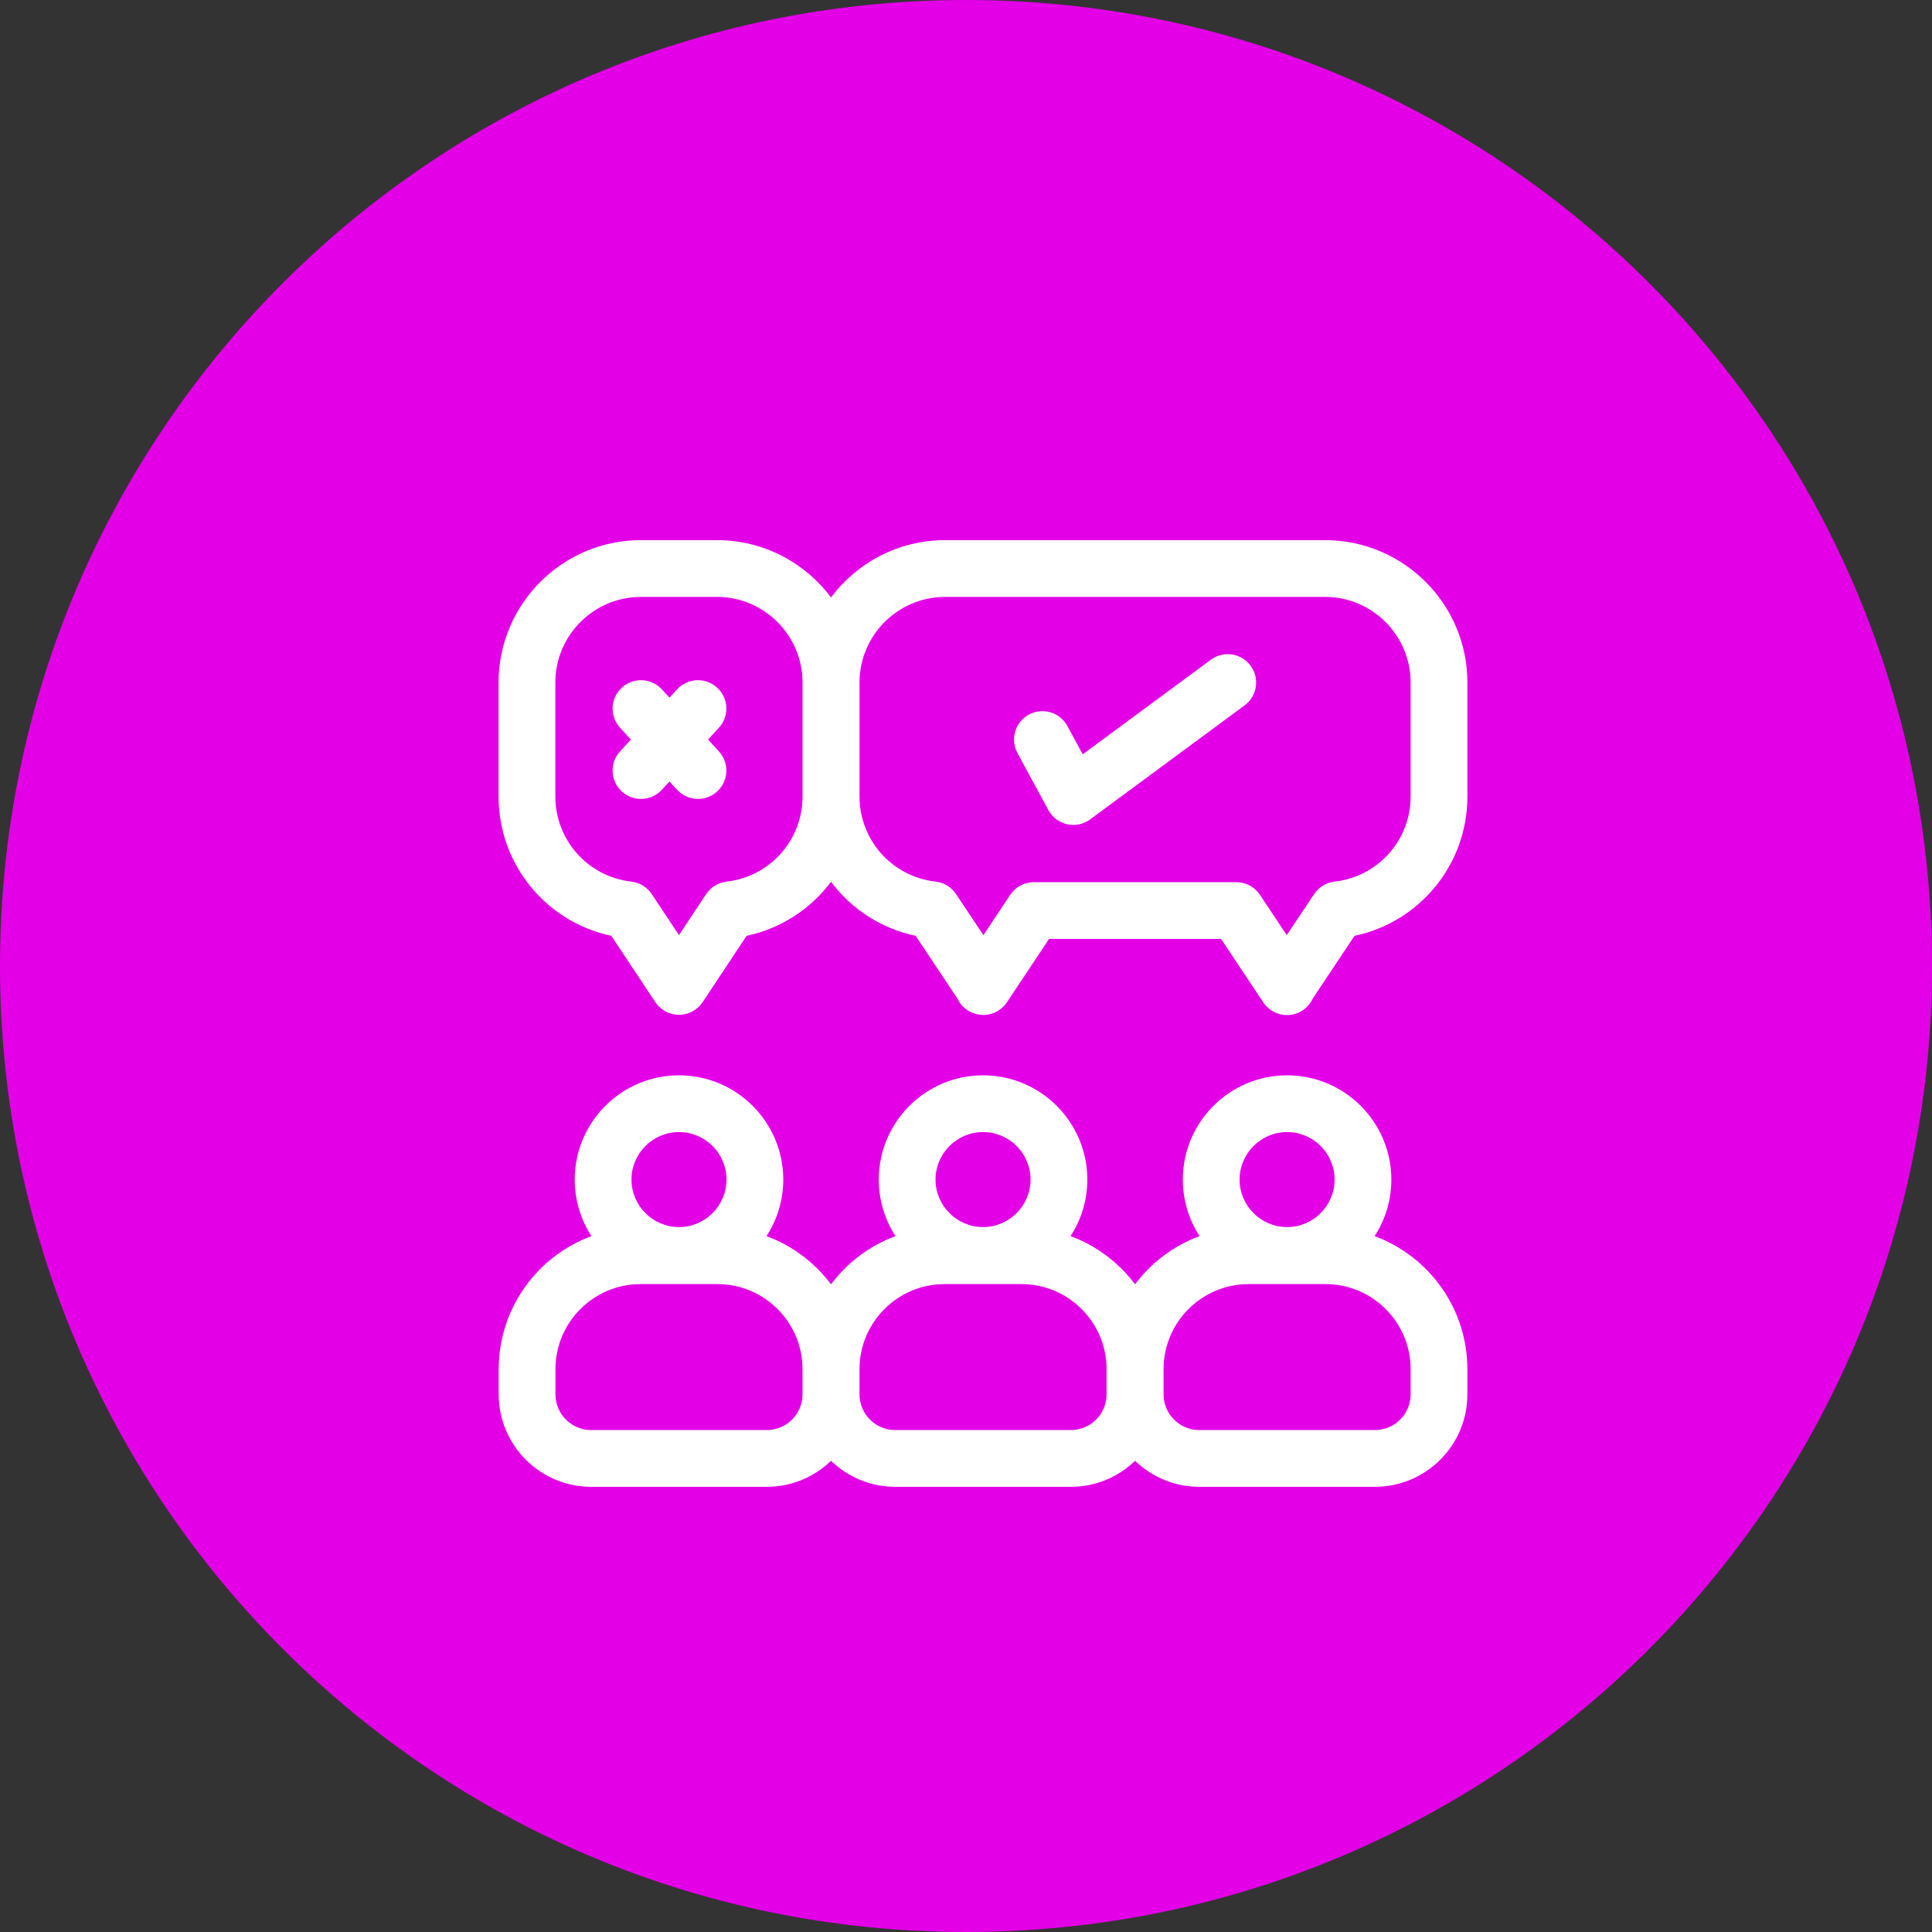 <?xml version="1.0" encoding="UTF-8"?> <svg xmlns="http://www.w3.org/2000/svg" width="93" height="93" viewBox="0 0 93 93" fill="none"><rect x="0" y="0" width="93" height="93" fill="#333333" stroke="none"/><path d="M46.5 93C72.181 93 93 72.181 93 46.5C93 20.819 72.181 0 46.5 0C20.819 0 0 20.819 0 46.5C0 72.181 20.819 93 46.5 93Z" fill="#E300E7"></path><path d="M66.17 59.502C66.679 58.717 66.975 57.783 66.975 56.781C66.975 54.013 64.724 51.762 61.957 51.762C59.189 51.762 56.938 54.013 56.938 56.781C56.938 57.783 57.234 58.717 57.743 59.502C56.497 59.963 55.422 60.777 54.639 61.823C53.855 60.777 52.78 59.963 51.534 59.502C52.043 58.717 52.34 57.783 52.34 56.781C52.34 54.013 50.088 51.762 47.321 51.762C44.553 51.762 42.302 54.013 42.302 56.781C42.302 57.783 42.598 58.717 43.107 59.502C41.861 59.963 40.786 60.777 40.003 61.823C39.219 60.777 38.144 59.963 36.898 59.502C37.407 58.717 37.704 57.783 37.704 56.781C37.704 54.013 35.452 51.762 32.685 51.762C29.917 51.762 27.666 54.013 27.666 56.781C27.666 57.783 27.962 58.717 28.471 59.502C25.867 60.466 24.006 62.974 24.006 65.909V67.12C24.006 69.574 26.002 71.57 28.456 71.57H36.914C38.113 71.57 39.202 71.092 40.003 70.318C40.804 71.092 41.892 71.57 43.091 71.57H51.55C52.749 71.57 53.838 71.092 54.639 70.318C55.44 71.092 56.529 71.57 57.727 71.57H66.186C68.639 71.57 70.635 69.574 70.635 67.12V65.909C70.635 62.974 68.774 60.466 66.17 59.502ZM32.685 54.494C33.945 54.494 34.971 55.52 34.971 56.781C34.971 58.041 33.945 59.067 32.685 59.067C31.424 59.067 30.398 58.041 30.398 56.781C30.398 55.52 31.424 54.494 32.685 54.494ZM38.631 67.12C38.631 68.067 37.861 68.837 36.914 68.837H28.455C27.509 68.837 26.738 68.067 26.738 67.12V65.909C26.738 63.65 28.576 61.812 30.835 61.812H34.534C36.793 61.812 38.631 63.65 38.631 65.909L38.631 67.12ZM47.321 54.494C48.581 54.494 49.607 55.52 49.607 56.781C49.607 58.041 48.581 59.067 47.321 59.067C46.06 59.067 45.034 58.041 45.034 56.781C45.034 55.52 46.06 54.494 47.321 54.494ZM53.267 67.12C53.267 68.067 52.496 68.837 51.55 68.837H43.091C42.145 68.837 41.374 68.067 41.374 67.12V65.909C41.374 63.65 43.212 61.812 45.471 61.812H49.17C51.429 61.812 53.267 63.65 53.267 65.909V67.12ZM61.957 54.494C63.217 54.494 64.243 55.52 64.243 56.781C64.243 58.041 63.217 59.067 61.957 59.067C60.696 59.067 59.67 58.041 59.67 56.781C59.67 55.52 60.696 54.494 61.957 54.494ZM67.903 67.12C67.903 68.067 67.133 68.837 66.186 68.837H57.727C56.781 68.837 56.01 68.067 56.01 67.12V65.909C56.01 63.65 57.848 61.812 60.107 61.812H63.806C66.065 61.812 67.903 63.65 67.903 65.909L67.903 67.12Z" fill="white"></path><path d="M63.782 26H45.496C43.251 26 41.254 27.085 40.003 28.759C38.752 27.085 36.756 26 34.51 26H30.854C27.075 26 24 29.075 24 32.854V38.342C24 41.61 26.29 44.384 29.425 45.046L31.547 48.24C31.8 48.621 32.227 48.85 32.685 48.85C33.143 48.849 33.571 48.62 33.824 48.238L35.94 45.046C37.605 44.694 39.031 43.747 40.003 42.446C40.976 43.749 42.406 44.697 44.075 45.047L46.085 48.063C46.243 48.405 46.535 48.662 46.885 48.781C46.989 48.817 47.097 48.84 47.209 48.85C47.709 48.896 48.193 48.664 48.47 48.246L50.499 45.196H58.779L60.788 48.216C61.035 48.616 61.474 48.862 61.948 48.862H61.954C62.458 48.862 62.92 48.583 63.157 48.139C63.172 48.11 63.187 48.082 63.199 48.053L65.202 45.047C68.342 44.389 70.636 41.614 70.636 38.342V32.854C70.636 29.075 67.561 26 63.782 26ZM38.632 38.342C38.632 40.442 37.061 42.202 34.978 42.437C34.576 42.482 34.215 42.703 33.992 43.039L32.684 45.013L31.372 43.038C31.148 42.702 30.788 42.482 30.387 42.437C28.304 42.202 26.733 40.441 26.733 38.342V32.854C26.733 30.581 28.581 28.733 30.854 28.733H34.51C36.783 28.733 38.632 30.581 38.632 32.854V38.342ZM67.903 38.342C67.903 40.444 66.33 42.204 64.244 42.436C63.843 42.481 63.482 42.701 63.258 43.037L61.94 45.015L60.649 43.073C60.396 42.693 59.969 42.464 59.511 42.464H49.766C49.309 42.464 48.882 42.693 48.629 43.073L47.338 45.015L46.019 43.037C45.795 42.701 45.435 42.481 45.033 42.436C42.948 42.204 41.375 40.444 41.375 38.342V32.854C41.375 30.581 43.224 28.733 45.496 28.733H63.782C66.054 28.733 67.903 30.581 67.903 32.854V38.342Z" fill="white"></path><path d="M58.288 31.756L52.118 36.31L51.38 34.948C51.021 34.285 50.191 34.038 49.528 34.397C48.865 34.757 48.618 35.586 48.978 36.249L50.464 38.993C50.653 39.341 50.983 39.59 51.368 39.676C51.467 39.698 51.567 39.709 51.666 39.709C51.955 39.709 52.24 39.617 52.477 39.442L59.911 33.954C60.518 33.506 60.647 32.65 60.198 32.043C59.75 31.436 58.895 31.307 58.288 31.756Z" fill="white"></path><path d="M34.523 33.103C33.968 32.592 33.104 32.628 32.593 33.184L32.227 33.582L31.86 33.184C31.349 32.628 30.485 32.592 29.93 33.103C29.374 33.614 29.338 34.478 29.849 35.033L30.37 35.6L29.849 36.167C29.338 36.722 29.374 37.586 29.93 38.097C30.192 38.339 30.524 38.458 30.854 38.458C31.223 38.458 31.591 38.309 31.86 38.017L32.227 37.618L32.593 38.017C32.862 38.309 33.23 38.458 33.599 38.458C33.929 38.458 34.261 38.339 34.523 38.097C35.079 37.586 35.115 36.722 34.604 36.167L34.083 35.6L34.604 35.033C35.115 34.478 35.079 33.614 34.523 33.103Z" fill="white"></path></svg> 